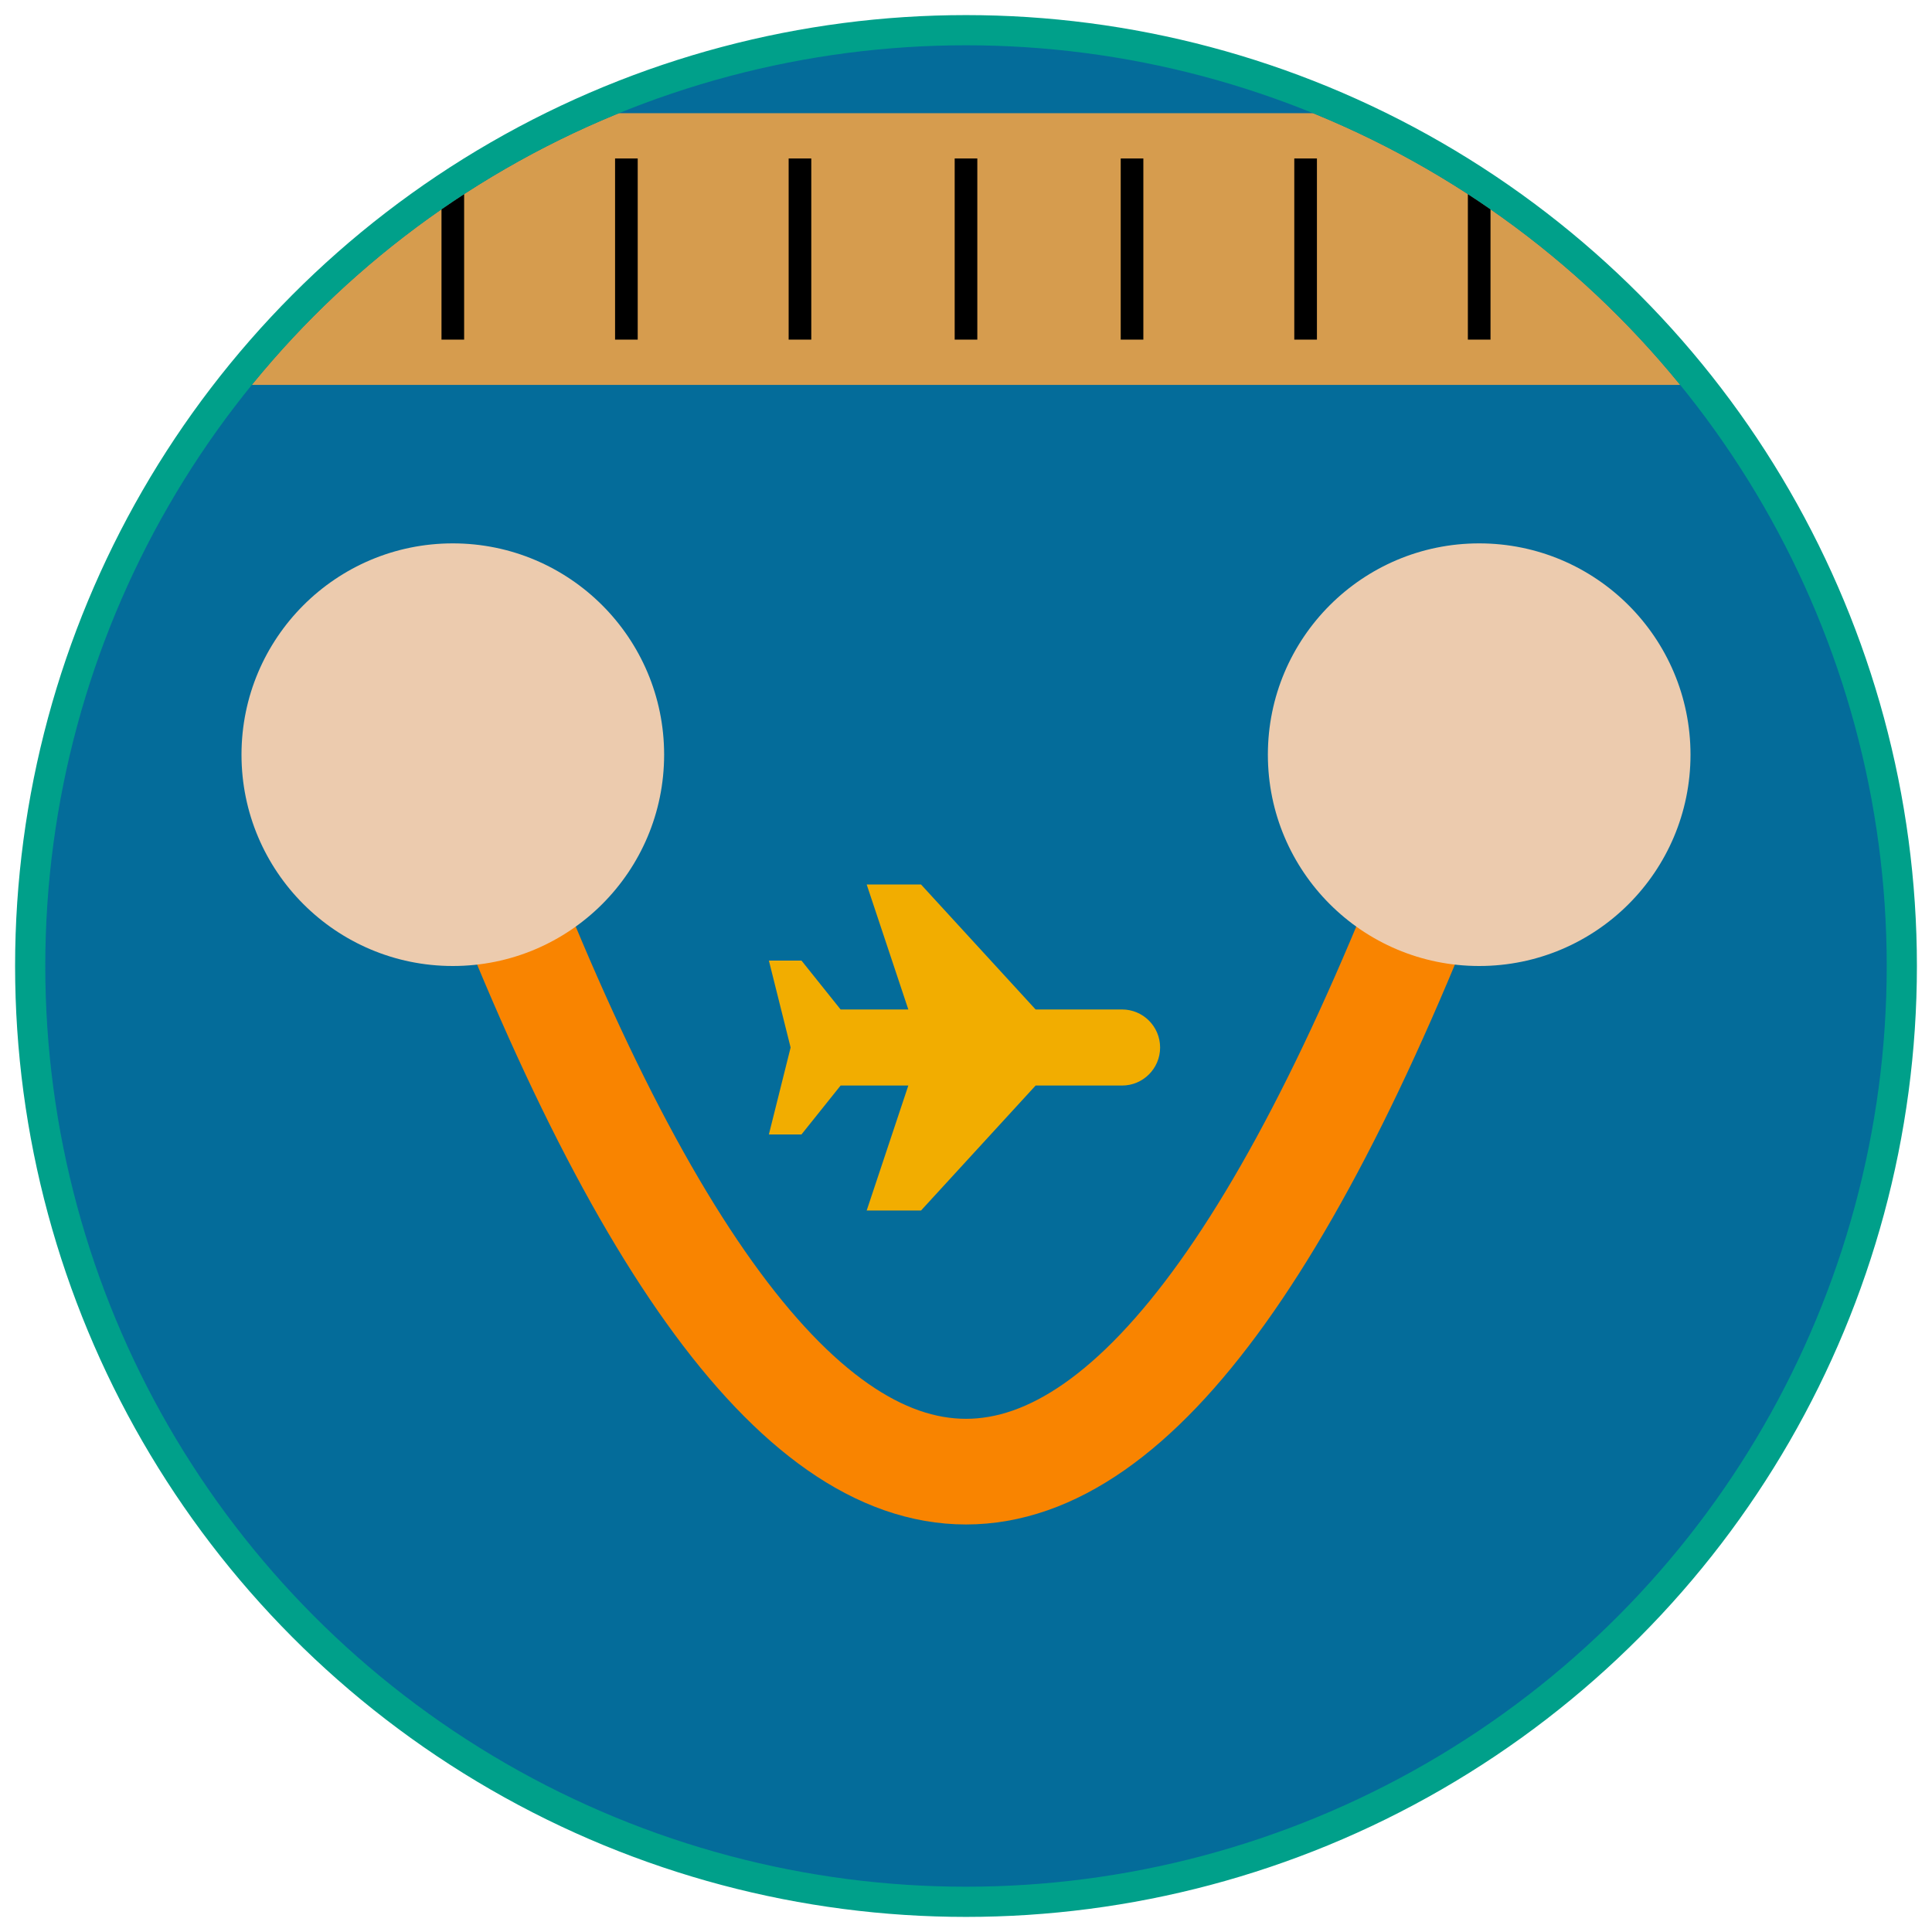 <svg xmlns="http://www.w3.org/2000/svg" viewBox="0 0 512 512" width="512" height="512">
  <!--
    Routing Ruler - Abstract Logo
    Darjeeling Palettes
    Based on sketch: ruler bandana at top, smile route with plane in middle
  -->

  <!-- Clip path for circle -->
  <defs>
    <clipPath id="circleClip">
      <circle cx="256" cy="256" r="244"/>
    </clipPath>
  </defs>

  <!-- Background circle -->
  <circle cx="256" cy="256" r="248" fill="#046C9A"/>

  <!-- Ruler bandana - clipped by circle -->
  <g clip-path="url(#circleClip)">
    <rect x="50" y="30" width="412" height="72" fill="#D69C4E"/>
    <!-- Bandana tick marks - equally spaced -->
    <g stroke="#000000" stroke-width="6">
      <line x1="120" y1="42" x2="120" y2="90"/>
      <line x1="166" y1="42" x2="166" y2="90"/>
      <line x1="212" y1="42" x2="212" y2="90"/>
      <line x1="256" y1="42" x2="256" y2="90"/>
      <line x1="300" y1="42" x2="300" y2="90"/>
      <line x1="346" y1="42" x2="346" y2="90"/>
      <line x1="392" y1="42" x2="392" y2="90"/>
    </g>
  </g>

  <!-- Route - curved smile shape going down to mouth area, drawn FIRST so dots appear on top -->
  <path d="M 120 200 Q 256 580 392 200" fill="none" stroke="#F98400" stroke-width="28" stroke-linecap="round"/>

  <!-- Left eye dot - on top of route -->
  <circle cx="120" cy="200" r="56" fill="#ECCBAE"/>

  <!-- Right eye dot - on top of route -->
  <circle cx="392" cy="200" r="56" fill="#ECCBAE"/>

  <!-- Plane as nose - solid, positioned between eyes -->
  <g transform="translate(198, 220) scale(0.18)">
    <path fill="#F2AD00" d="M552 264C582.9 264 608 289.1 608 320C608 350.9 582.9 376 552 376L424.7 376L256 560L176 560L237.3 376L137.6 376L80 448L32 448L64 320L32 192L80 192L137.6 264L237.3 264L176 80L256 80L424.7 264L552 264z"/>
  </g>

  <!-- Outer ring -->
  <circle cx="256" cy="256" r="248" fill="none" stroke="#00A08A" stroke-width="8"/>

</svg>